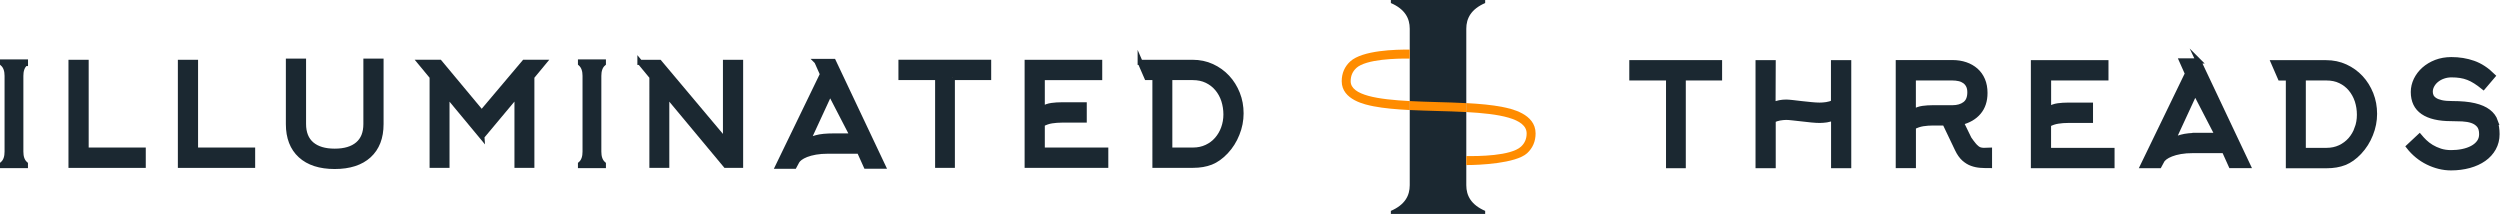 <svg viewBox="0 0 468.97 40.13" xmlns="http://www.w3.org/2000/svg" data-name="Layer 2" id="Layer_2">
  <defs>
    <style>
      .cls-1 {
        stroke: #1b2831;
        stroke-miterlimit: 10;
        stroke-width: .97px;
      }

      .cls-1, .cls-2 {
        fill: #1b2831;
      }

      .cls-3 {
        fill: #ff8c00;
      }
    </style>
  </defs>
  <g data-name="Layer 1" id="Layer_1-2">
    <g>
      <path d="M13.33,31V11.7h2.82v16.46h10.71v2.85h-13.53Z" class="cls-1"></path>
      <path d="M33.85,31V11.7h2.82v16.46h10.71v2.85h-13.53Z" class="cls-1"></path>
      <path d="M62.79,31.22c-2.76,0-4.9-.69-6.41-2.07-1.51-1.38-2.27-3.34-2.27-5.87v-11.8h2.82v11.78c0,1.67.51,2.94,1.52,3.81,1.02.87,2.46,1.3,4.34,1.3s3.32-.43,4.34-1.3c1.02-.87,1.52-2.14,1.52-3.81v-11.78h2.82v11.8c0,2.54-.76,4.49-2.27,5.87-1.51,1.38-3.65,2.07-6.41,2.07Z" class="cls-1"></path>
      <path d="M90.39,25.62l-6.55-7.89v13.28h-2.77V14.41l-2.25-2.72h3.65l7.89,9.47,8-9.47h3.65l-2.25,2.72v16.59h-2.77v-13.28l-6.6,7.89Z" class="cls-1"></path>
      <path d="M120.05,11.7h3.65l12.4,14.75v-14.75h2.82v19.31h-2.79l-11.06-13.28v13.28h-2.77V14.41l-2.25-2.72Z" class="cls-1"></path>
      <path d="M153.23,11.53h3.11l9.29,19.64h-3.16l-1.27-2.82h-5.87c-.88,0-1.66.06-2.34.18-.68.12-1.26.28-1.75.47-.48.19-.87.4-1.16.62-.29.22-.49.44-.6.65l-.49.91h-3.05l8.36-17.26-1.06-2.38ZM159.93,25.5l-4.22-8.15-4.27,9.24c.34-.29.91-.55,1.71-.76.79-.22,1.86-.32,3.21-.32h3.57Z" class="cls-1"></path>
      <path d="M178.64,14.54v16.46h-2.74V14.54h-6.88v-2.85h16.43v2.85h-6.81Z" class="cls-1"></path>
      <path d="M195.52,28.16h11.9v2.85h-14.73V11.7h13.59v2.85h-10.77v5.87c.59-.34,1.18-.55,1.79-.63.6-.08,1.22-.12,1.86-.12h4.22v2.85h-4.22c-.62,0-1.24.05-1.85.14-.61.09-1.21.3-1.8.61v4.89Z" class="cls-1"></path>
      <path d="M213.89,11.7h9.82c1.31,0,2.52.25,3.63.76,1.11.51,2.07,1.2,2.88,2.07.81.87,1.44,1.89,1.9,3.04.46,1.16.68,2.39.68,3.7s-.25,2.6-.76,3.86c-.5,1.26-1.2,2.36-2.09,3.31-.9.95-1.83,1.61-2.79,1.99-.97.38-2.09.57-3.36.57h-7.14V14.54h-1.53l-1.24-2.85ZM219.43,28.16h4.37c.93,0,1.78-.18,2.55-.54.77-.36,1.42-.85,1.95-1.46.53-.61.95-1.32,1.24-2.13.29-.81.44-1.66.44-2.56s-.14-1.81-.41-2.65c-.28-.84-.68-1.57-1.22-2.21-.53-.64-1.19-1.14-1.95-1.51-.77-.37-1.65-.56-2.65-.56h-4.32v13.61Z" class="cls-1"></path>
      <g>
        <path d="M306.12,11.76v2.85h6.89v16.46h2.74V14.61h6.81v-2.85h-16.43Z" class="cls-1"></path>
        <path d="M343.95,11.76v7.48c-.41.19-.85.32-1.32.39-.46.07-.9.1-1.29.1-.43,0-.95-.03-1.55-.09-.6-.06-1.21-.13-1.83-.19-.61-.07-1.18-.14-1.71-.2-.53-.06-.93-.09-1.2-.09-.42,0-.83.04-1.24.12-.42.08-.82.21-1.22.4l.03-7.92h-2.82v19.31h2.82v-8.54c.4-.19.8-.33,1.22-.4s.83-.12,1.24-.12c.27,0,.67.03,1.2.09.53.06,1.09.13,1.71.19.61.07,1.22.14,1.82.2.6.06,1.12.09,1.55.09.39,0,.83-.04,1.29-.1.46-.07.9-.2,1.32-.39v8.98h2.82V11.76h-2.82Z" class="cls-1"></path>
        <path d="M372.29,28.22c-.31,0-.58-.03-.81-.09-.23-.06-.44-.17-.65-.34s-.43-.38-.65-.66c-.23-.28-.5-.64-.81-1.09l-1.5-3.08c1.4-.35,2.5-.98,3.29-1.92.79-.93,1.19-2.13,1.19-3.6,0-.92-.15-1.73-.45-2.43-.3-.71-.73-1.3-1.27-1.78-.55-.48-1.19-.85-1.93-1.1-.74-.25-1.55-.38-2.44-.38h-10.16v19.31h2.82v-7.25c.59-.31,1.19-.51,1.8-.61.61-.09,1.23-.14,1.85-.14h2.26l2.36,4.94c.36.76.78,1.34,1.24,1.76.47.41.96.72,1.48.9.52.19,1.06.3,1.62.34s1.12.05,1.67.05v-2.87l-.91.03ZM366.23,20.22h-3.67c-.64,0-1.26.04-1.86.12-.6.08-1.2.29-1.79.64v-6.37h7.32c.47,0,.9.05,1.3.14.4.09.74.25,1.04.46.29.21.53.49.7.83.17.34.26.76.26,1.26,0,1.03-.3,1.77-.91,2.23-.61.46-1.4.69-2.38.69Z" class="cls-1"></path>
        <path d="M384.27,28.22v-4.9c.58-.31,1.18-.51,1.8-.6.61-.1,1.23-.14,1.85-.14h4.22v-2.85h-4.22c-.64,0-1.26.04-1.86.12-.6.08-1.2.29-1.78.63v-5.87h10.76v-2.85h-13.59v19.31h14.73v-2.85h-11.9Z" class="cls-1"></path>
        <path d="M412.4,11.43h-3.11l1.06,2.38-8.36,17.26h3.05l.49-.91c.1-.21.3-.42.59-.65.29-.22.68-.43,1.17-.62.48-.19,1.06-.35,1.74-.47.68-.12,1.46-.18,2.34-.18h5.88l1.27,2.82h3.16l-9.29-19.64ZM412.43,25.4c-1.34,0-2.42.11-3.21.33-.79.22-1.36.47-1.71.76l4.27-9.24,4.22,8.15h-3.57Z" class="cls-1"></path>
        <path d="M444.74,17.64c-.46-1.15-1.09-2.17-1.9-3.04s-1.77-1.56-2.88-2.07c-1.11-.51-2.32-.76-3.63-.76h-9.82l1.24,2.85h1.53v16.46h7.14c1.28,0,2.4-.19,3.37-.57.96-.38,1.9-1.04,2.79-1.99.89-.95,1.59-2.05,2.09-3.31.51-1.26.76-2.54.76-3.86s-.23-2.54-.68-3.7ZM442.17,24.09c-.29.81-.71,1.52-1.24,2.13-.54.61-1.19,1.1-1.95,1.46-.77.36-1.62.54-2.55.54h-4.37v-13.61h4.32c1,0,1.89.18,2.65.55.77.37,1.42.87,1.95,1.51.53.64.94,1.37,1.22,2.21.27.84.41,1.72.41,2.65s-.15,1.75-.44,2.56Z" class="cls-1"></path>
        <path d="M468.11,22.77c-.25-.72-.7-1.32-1.34-1.81-.64-.49-1.51-.87-2.6-1.13-1.1-.26-2.49-.39-4.18-.39-.83,0-1.51-.06-2.03-.18-.53-.12-.94-.28-1.25-.49-.31-.21-.53-.45-.65-.71-.12-.27-.18-.55-.18-.84,0-.42.1-.82.31-1.21.21-.39.49-.73.85-1.02.36-.29.78-.53,1.27-.7.48-.17,1-.26,1.55-.26.62,0,1.18.04,1.69.12.51.08,1,.21,1.46.39.46.18.93.42,1.38.71.46.29.94.64,1.46,1.06l1.76-2.07c-1.15-1.14-2.37-1.93-3.65-2.38-1.28-.45-2.65-.67-4.12-.67-1.04,0-1.99.17-2.86.5-.87.34-1.62.79-2.25,1.35-.63.56-1.12,1.21-1.48,1.94-.35.74-.53,1.49-.53,2.27,0,1.67.6,2.92,1.81,3.75,1.21.83,2.97,1.24,5.3,1.24.69,0,1.38.02,2.07.05.69.04,1.3.14,1.83.32.54.18.97.47,1.31.86.34.4.5.96.5,1.7,0,.6-.16,1.12-.49,1.56-.33.44-.76.8-1.3,1.08-.53.28-1.14.49-1.84.63-.69.14-1.39.2-2.1.2-.76,0-1.44-.1-2.06-.3-.61-.2-1.16-.45-1.66-.75-.49-.3-.92-.63-1.28-.98-.36-.35-.67-.69-.93-1l-2.02,1.89c.48.62,1.03,1.18,1.64,1.68.61.5,1.26.91,1.95,1.25.69.34,1.4.6,2.13.78.73.18,1.47.27,2.21.27,1.22,0,2.36-.15,3.42-.44,1.05-.29,1.96-.71,2.73-1.25.77-.54,1.37-1.21,1.81-1.99.44-.79.66-1.66.66-2.63,0-.9-.13-1.7-.37-2.42Z" class="cls-1"></path>
      </g>
      <path d="M4.77,11.91v-.28H.48v.28c.64.56.86,1.39.86,2.33v14.21c0,.94-.22,1.78-.86,2.33v.28h4.28v-.28c-.64-.56-.86-1.39-.86-2.33v-14.21c0-.94.22-1.78.86-2.33Z" class="cls-1"></path>
      <path d="M113.18,11.91v-.28h-4.28v.28c.64.56.86,1.39.86,2.33v14.21c0,.94-.22,1.78-.86,2.33v.28h4.28v-.28c-.64-.56-.86-1.39-.86-2.33v-14.21c0-.94.22-1.78.86-2.33Z" class="cls-1"></path>
      <path d="M275.06,5.39c0-1.95.89-3.67,3.54-4.82v-.57h-17.69v.57c2.65,1.15,3.54,2.87,3.54,4.82v29.35c0,1.95-.89,3.67-3.54,4.82v.57h17.69v-.57c-2.65-1.15-3.54-2.87-3.54-4.82V5.39Z" class="cls-2"></path>
      <g>
        <path d="M254.42,12.77c-.7.65-1.05,1.45-1.05,2.47,0,2.67,5.2,3.41,11.08,3.72v1.68c-2.48-.12-4.82-.32-6.77-.7-1.48-.29-5.99-1.17-5.99-4.7,0-1.49.54-2.74,1.59-3.71,2.29-2.11,8.58-2.26,11.17-2.22v1.68c-2.36-.03-8.19.07-10.04,1.78Z" class="cls-3"></path>
        <path d="M288.06,25.03c0,1.49-.54,2.74-1.59,3.71-2.12,1.95-9.2,2.22-11.11,2.22-.1,0-.2,0-.3,0v-1.69c2.18.04,8.35,0,10.27-1.77.7-.65,1.05-1.46,1.05-2.47,0-2.87-5.29-3.68-11.31-4.01v-1.68c2.48.13,4.82.34,6.79.73,1.53.31,6.2,1.24,6.2,4.96Z" class="cls-3"></path>
        <path d="M275.06,19.34v1.68c-1.81-.1-3.68-.15-5.5-.2-1.71-.05-3.44-.1-5.11-.18v-1.68c1.7.09,3.45.14,5.16.19,1.82.05,3.67.1,5.46.2Z" class="cls-3"></path>
      </g>
    </g>
  </g>
</svg>